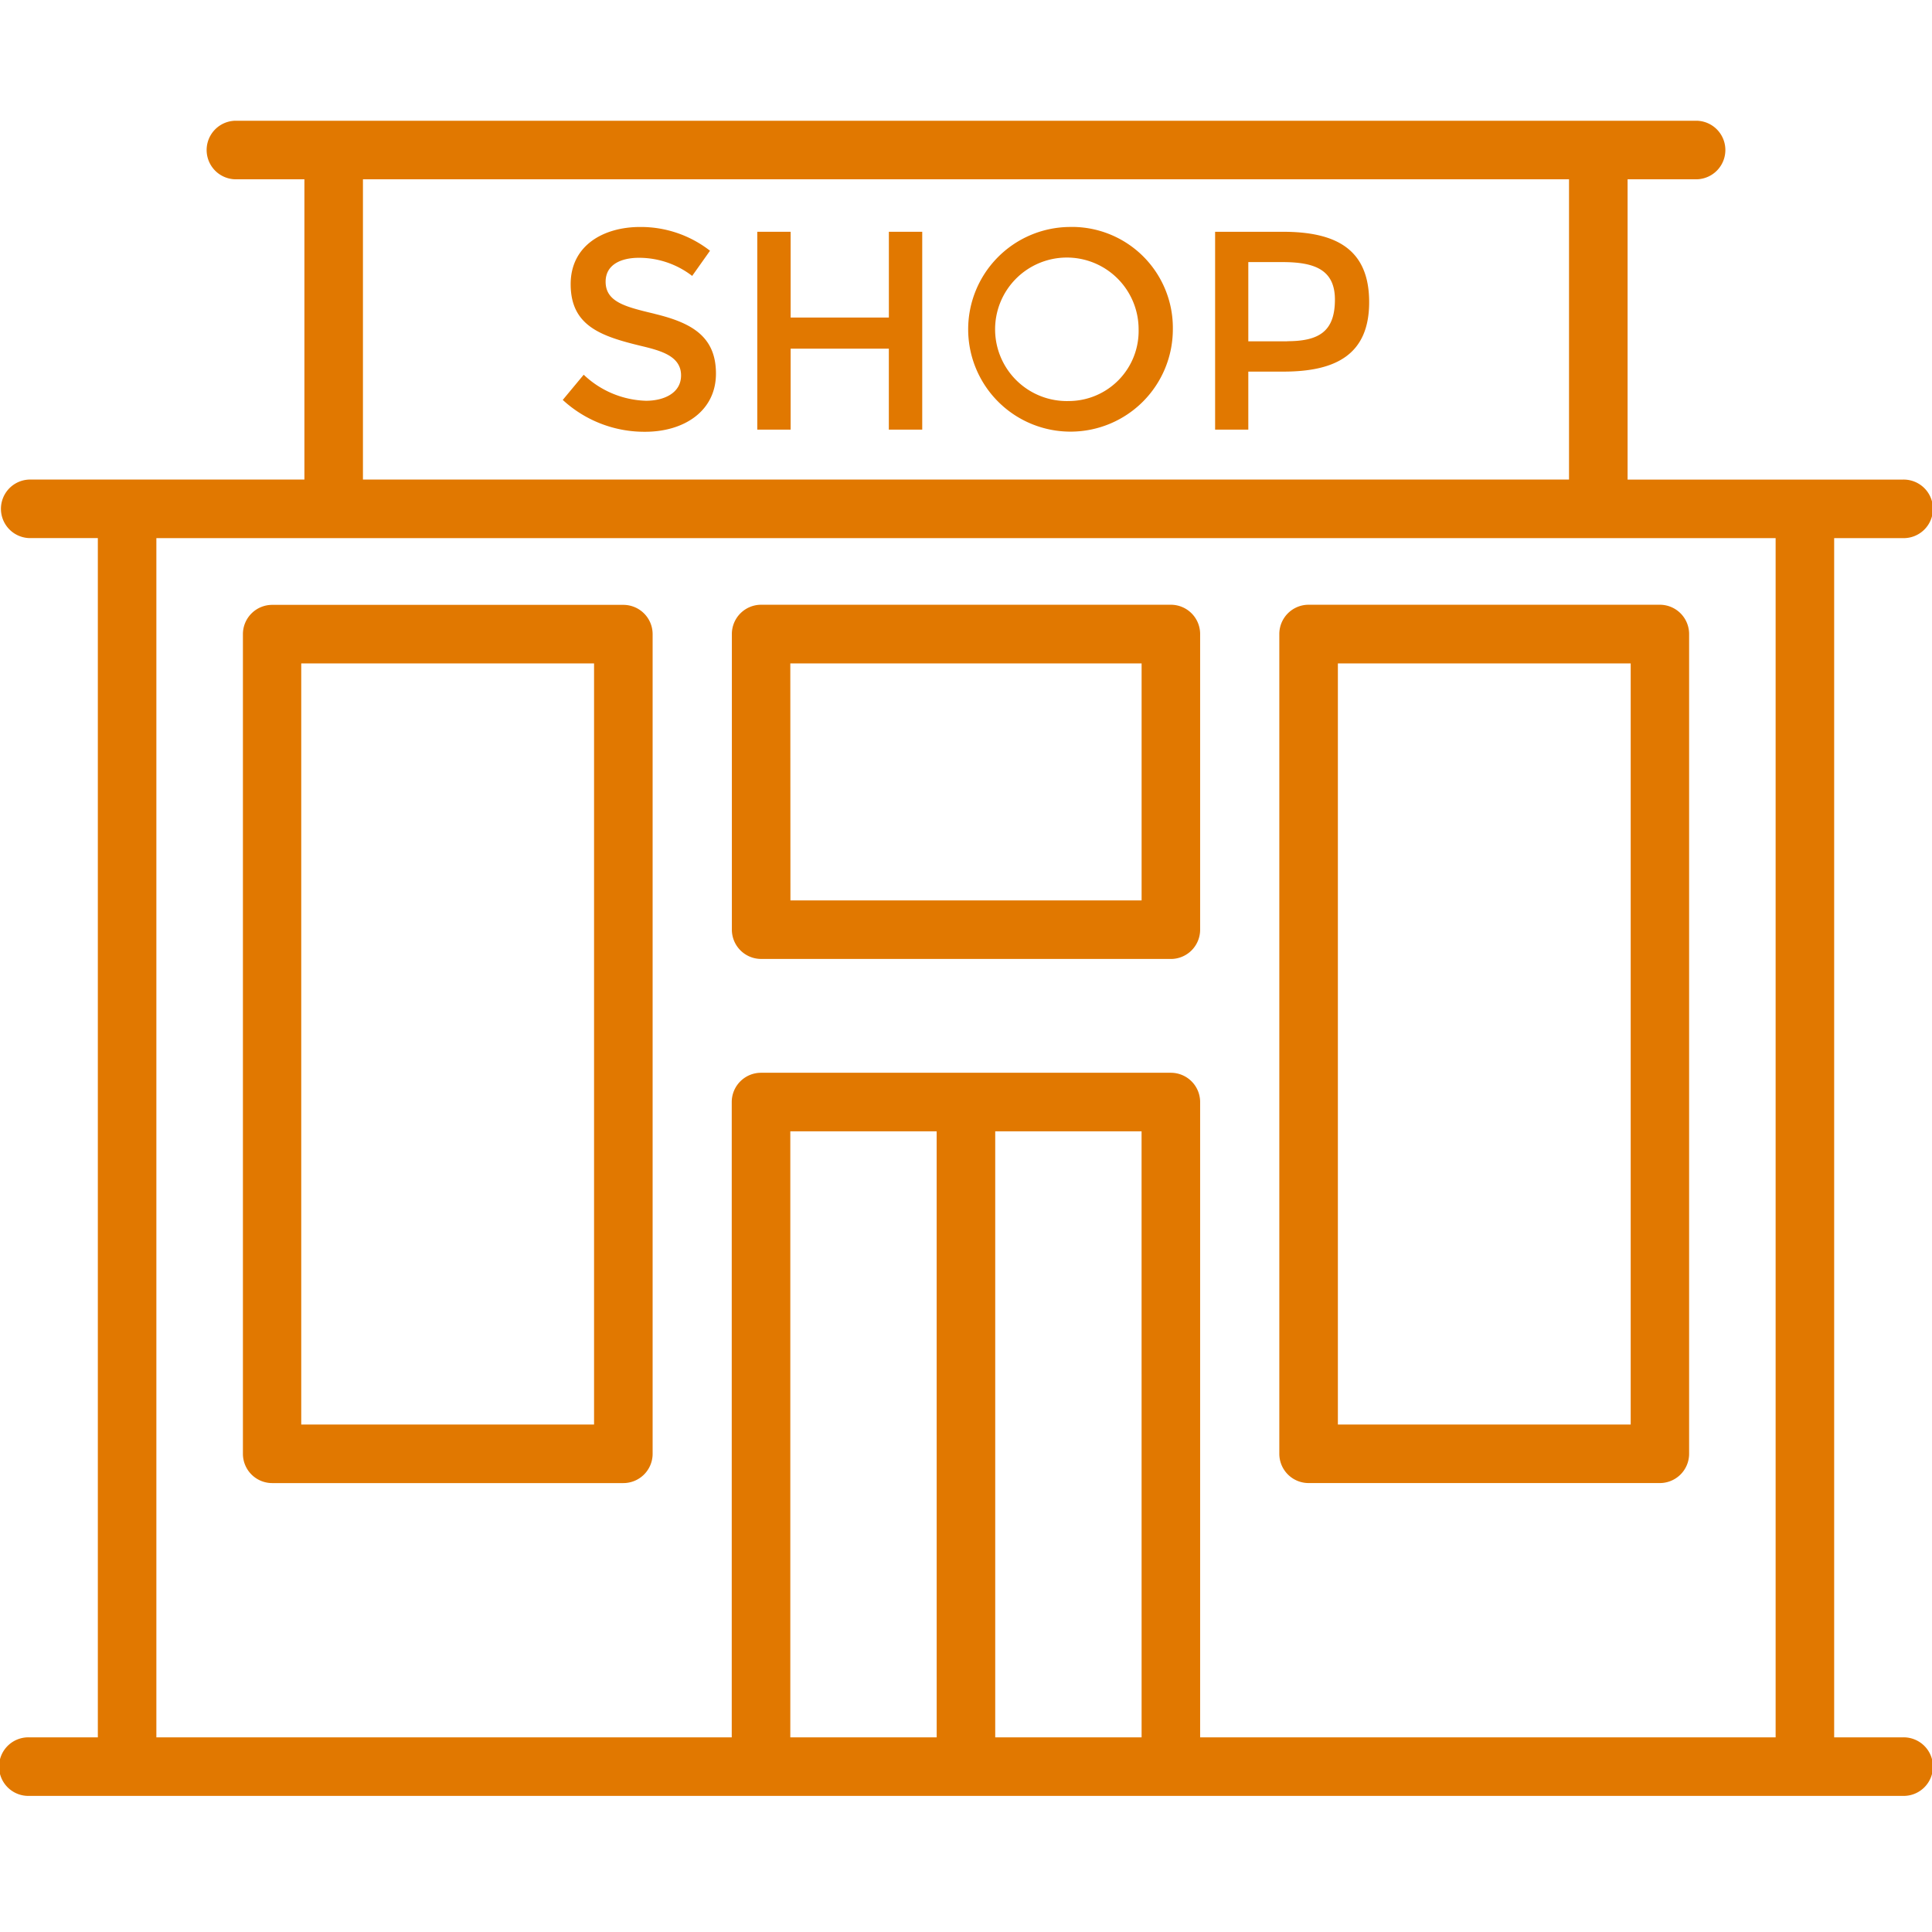 <svg xmlns="http://www.w3.org/2000/svg" width="64" height="64" viewBox="0 0 64 64">
  <g id="Group_512" data-name="Group 512" transform="translate(-742 -136)">
    <rect id="Rectangle_76" data-name="Rectangle 76" width="64" height="64" transform="translate(742 136)" fill="rgba(255,255,255,0)"/>
    <g id="_5a8c39d850c9bb8c7e134bc6303a5f4d" data-name="5a8c39d850c9bb8c7e134bc6303a5f4d" transform="translate(741 134.613)">
      <path id="Path_212" data-name="Path 212" d="M21.9,21.534H10.268a.97.97,0,0,0-.97.97V49.656a.97.97,0,0,0,.97.97H21.9a.97.97,0,0,0,.97-.97V22.5A.97.97,0,0,0,21.9,21.534Zm-.97,27.152h-9.7V23.474h9.7Zm5.531-15.422H40.037a.97.97,0,0,0,.97-.97V22.5a.97.97,0,0,0-.97-.97H26.465a.97.97,0,0,0-.97.97v9.79A.97.97,0,0,0,26.465,33.263Zm.97-9.79H39.068v7.85H27.435ZM44.6,50.625H56.235a.97.97,0,0,0,.97-.97V22.5a.97.97,0,0,0-.97-.97H44.6a.97.97,0,0,0-.97.97V49.656A.97.97,0,0,0,44.6,50.625Zm.97-27.152h9.7V48.686h-9.7Zm-22.63-11.58c-.938-.226-1.627-.38-1.627-1.064,0-.574.523-.792,1.1-.792a2.883,2.883,0,0,1,1.767.6l.591-.834a3.725,3.725,0,0,0-2.316-.787c-1.213,0-2.3.611-2.3,1.894,0,1.383,1,1.725,2.344,2.049.659.158,1.313.338,1.313.975,0,.588-.572.839-1.163.839a3.122,3.122,0,0,1-2.062-.863l-.694.835A3.987,3.987,0,0,0,22.624,15.8c1.282,0,2.344-.683,2.344-1.927S24.144,12.186,22.938,11.894Z" transform="translate(-0.251 -0.11)" fill="#e17800"/>
      <path id="Path_213" data-name="Path 213" d="M31.229,12.021H27.975V9.18H26.87v6.554h1.105V13.052h3.253v2.682h1.106V9.18H31.229Z" transform="translate(-0.784 -0.115)" fill="#e17800"/>
      <path id="Path_214" data-name="Path 214" d="M37.4,9.016a3.39,3.39,0,1,0,3.45,3.389A3.343,3.343,0,0,0,37.4,9.016Zm0,5.766a2.377,2.377,0,1,1,2.316-2.377A2.32,2.32,0,0,1,37.4,14.782Zm7.1-5.607h-2.25v6.554H43.35V13.807h1.162c1.73,0,2.841-.56,2.841-2.3C47.354,9.743,46.247,9.175,44.494,9.175Zm.141,3.628H43.35V10.179h1.125c1.026,0,1.744.224,1.744,1.242C46.219,12.477,45.691,12.8,44.635,12.8Z" transform="translate(-0.998 -0.11)" fill="#e17800"/>
      <path id="Path_215" data-name="Path 215" d="M1.97,58.939a.97.97,0,1,0,0,1.939H64.03a.97.97,0,1,0,0-1.939H61.759V19.213H64.03a.97.97,0,1,0,0-1.939H54.916V7.326h2.3a.97.97,0,0,0,0-1.939H8.784a.97.97,0,0,0,0,1.939h2.3v9.947H1.97a.97.97,0,0,0,0,1.939H4.241V58.94H1.97Zm30.059,0H27.18V38.864h4.848Zm6.788,0H33.968V38.864h4.848ZM13.023,7.326H52.976v9.947H13.023ZM6.18,19.213H59.82V58.94H40.756V37.894a.97.97,0,0,0-.97-.97H26.21a.97.97,0,0,0-.97.97V58.94H6.18Z" transform="translate(0)" fill="#e17800"/>
    </g>
  </g>
</svg>
